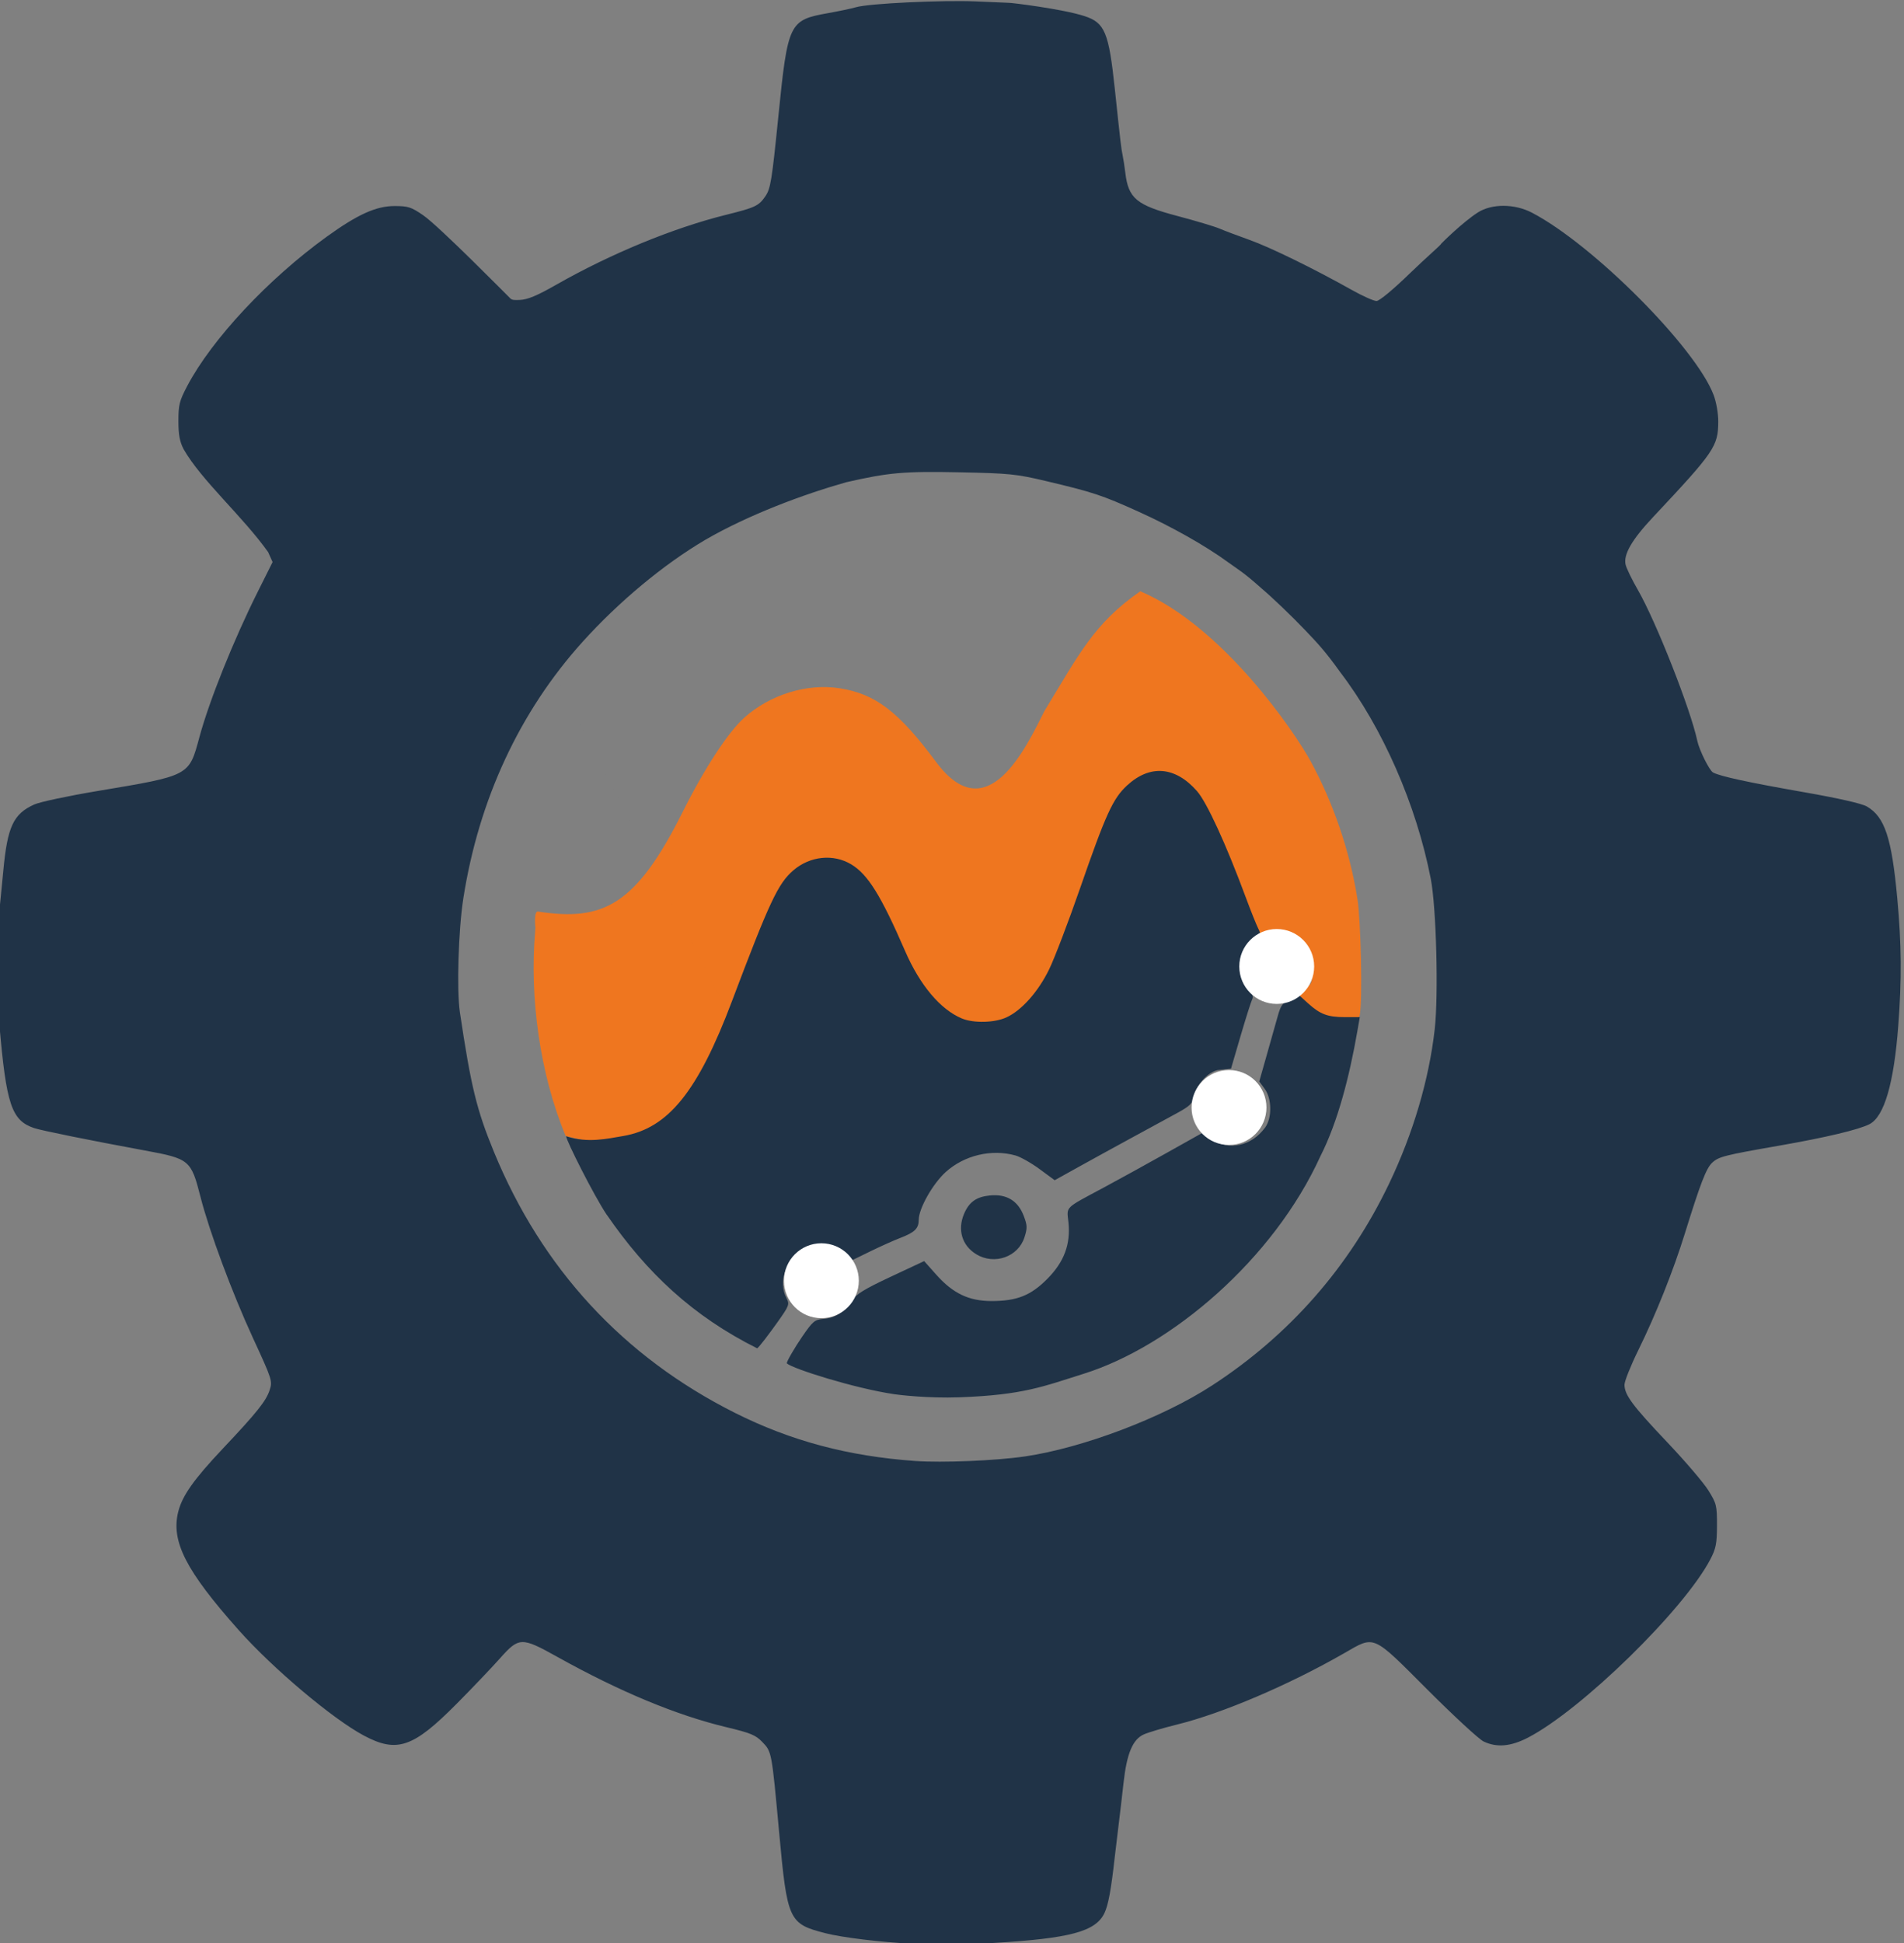<?xml version="1.0" encoding="UTF-8" standalone="no"?>
<!-- Created with Inkscape (http://www.inkscape.org/) -->

<svg
   width="88.578mm"
   height="90.35mm"
   viewBox="0 0 88.578 90.35"
   version="1.1"
   id="svg5"
   inkscape:version="1.1.1 (3bf5ae0d25, 2021-09-20)"
   sodipodi:docname="logo.svg"
   xmlns:inkscape="http://www.inkscape.org/namespaces/inkscape"
   xmlns:sodipodi="http://sodipodi.sourceforge.net/DTD/sodipodi-0.dtd"
   xmlns="http://www.w3.org/2000/svg"
   xmlns:svg="http://www.w3.org/2000/svg">
  <rect x="0" y="0" width="88.578" height="90.35" fill="#808080" stroke="none"/>
  <sodipodi:namedview
     id="namedview7"
     pagecolor="#ffffff"
     bordercolor="#666666"
     borderopacity="1.0"
     inkscape:pageshadow="2"
     inkscape:pageopacity="0.0"
     inkscape:pagecheckerboard="0"
     inkscape:document-units="mm"
     showgrid="false"
     inkscape:snap-others="true"
     inkscape:zoom="2"
     inkscape:cx="260.25"
     inkscape:cy="134.25"
     inkscape:window-width="1920"
     inkscape:window-height="1017"
     inkscape:window-x="1912"
     inkscape:window-y="157"
     inkscape:window-maximized="1"
     inkscape:current-layer="g70301" />
  <defs
     id="defs2" />
  <g
     inkscape:label="Calque 1"
     inkscape:groupmode="layer"
     id="layer1"
     transform="translate(-40.749,-23.151)">
    <g
       id="g3131"
       transform="translate(517.76,-284.665)">
      <g
         id="g70301"
         transform="matrix(0.678,0,0,0.678,-0.556,180.349)"
         style="stroke-width:1.476">
        <path
           style="fill:#ef761f;fill-opacity:1;stroke-width:1.476"
           d="m -665.998,251.633 c 0,0 -0.13,-1.157 0.178,-1.11 4.45,0.682 6.706,-0.392 9.923,-6.824 1.499,-2.997 3.114,-5.469 4.227,-6.469 1.759,-1.582 4.304,-2.37 6.533,-2.023 2.475,0.385 4.056,1.591 6.641,5.067 3.479,4.677 6.122,-0.903 7.423,-3.499 2.408,-3.95 3.393,-5.992 6.578,-8.22 5.708,2.425 10.636,9.721 11.688,11.653 1.544,2.829 2.701,6.176 3.222,9.502 0.215,1.374 0.362,6.88 0.144,7.955 -0.07,0.343 -0.693,0.171 -1.588,0.093 -1.591,-0.14 -1.211,-0.148 -2.583,-1.183 -0.333,-0.251 0.49,-0.78 0.761,-1.051 0.347,-0.347 0.013,-1.881 -0.29,-2.498 -0.626,-1.039 -2.275,-0.894 -3.183,-0.789 -1.332,-3.345 -2.657,-6.34 -3.762,-8.713 -0.878,-1.225 -1.497,-2.136 -2.765,-2.325 -1.898,0.009 -2.561,1.221 -3.505,1.997 -2.349,5.201 -2.971,11.167 -6.506,14.393 -0.287,0.392 -2.67,1.043 -3.491,0.772 -4.281,-1.769 -4.793,-7.882 -7.267,-10.237 -1.358,-0.821 -1.658,-1.261 -3.113,-0.584 -2.942,1.682 -4.475,5.693 -5.944,9.596 -1.469,3.903 -2.875,7.7 -5.563,8.953 -2,0.797 -4.112,0.191 -5.675,-0.161 -1.799,-4.301 -2.485,-9.578 -2.103,-14.003 z m 52.934,4.47 c 3.472,1.873 0,0 0,0 z"
           id="path3137"
           sodipodi:nodetypes="sssssscccssssscccccccccscccsss" />
        <path
           style="opacity:1;mix-blend-mode:darken;fill:#203347;fill-opacity:1;stroke-width:1.476"
           d="m -640.12,321.316 c -2.198,-0.108 -4.823,-0.427 -5.987,-0.726 -2.509,-0.645 -2.61,-0.866 -3.165,-6.888 -0.516,-5.593 -0.507,-5.544 -1.155,-6.223 -0.455,-0.476 -0.804,-0.62 -2.477,-1.02 -3.421,-0.819 -7.306,-2.434 -11.595,-4.822 -2.461,-1.37 -2.625,-1.365 -3.943,0.118 -0.564,0.634 -1.899,2.034 -2.967,3.11 -2.982,3.004 -4.09,3.382 -6.362,2.171 -2.138,-1.14 -6.233,-4.589 -8.588,-7.234 -3.626,-4.072 -4.657,-6.091 -4.146,-8.12 0.277,-1.099 1.067,-2.216 3.064,-4.331 2.329,-2.467 2.958,-3.252 3.206,-4.004 0.206,-0.623 0.176,-0.714 -1.149,-3.588 -1.424,-3.087 -2.989,-7.297 -3.593,-9.661 -0.648,-2.536 -0.75,-2.622 -3.804,-3.185 -3.759,-0.693 -7.108,-1.37 -7.613,-1.54 -1.549,-0.522 -1.914,-1.608 -2.385,-7.105 -0.285,-3.32 -0.304,-4.908 -0.082,-6.998 0.09,-0.854 0.249,-2.457 0.353,-3.561 0.283,-3.016 0.691,-3.886 2.128,-4.532 0.384,-0.173 2.327,-0.586 4.318,-0.919 6.369,-1.065 6.285,-1.021 7.008,-3.693 0.681,-2.516 2.347,-6.664 4.015,-9.997 l 1.008,-2.015 -0.31,-0.69 c -1.758,-2.46 -4.564,-4.904 -5.791,-7.042 -0.274,-0.526 -0.362,-0.997 -0.362,-1.945 0,-1.11 0.069,-1.381 0.611,-2.408 1.695,-3.208 5.544,-7.324 9.567,-10.23 2.118,-1.529 3.389,-2.103 4.657,-2.103 0.926,0 1.143,0.07 1.96,0.633 1.106,0.762 5.828,5.56 5.986,5.708 0.114,0.107 0.245,0.116 0.643,0.1 0.538,-0.022 1.177,-0.289 2.493,-1.038 3.742,-2.132 8.051,-3.905 11.676,-4.804 1.986,-0.493 2.23,-0.608 2.683,-1.27 0.356,-0.521 0.446,-1.072 0.886,-5.433 0.653,-6.472 0.737,-6.647 3.404,-7.124 0.775,-0.139 1.638,-0.32 1.917,-0.404 0.902,-0.271 6.007,-0.496 8.242,-0.401 l 2.256,0.096 c 0.085,-0.018 3.697,0.419 5.204,0.915 1.384,0.455 1.657,1.113 2.067,4.98 0.394,3.715 0.441,4.114 0.539,4.572 0.05,0.233 0.132,0.766 0.182,1.185 0.211,1.768 0.766,2.227 3.597,2.974 1.234,0.326 2.522,0.711 2.862,0.856 0.34,0.145 1.265,0.494 2.056,0.776 1.425,0.508 4.421,1.972 7.029,3.436 0.745,0.418 1.507,0.758 1.693,0.757 0.2,-0.002 1.159,-0.799 2.341,-1.947 1.106,-1.073 2.084,-1.893 2.109,-1.995 0.07,-0.077 1.439,-1.441 2.492,-2.123 0.959,-0.62 2.528,-0.617 3.725,0.009 4.195,2.191 11.224,9.241 12.463,12.501 0.184,0.483 0.32,1.266 0.318,1.819 -0.006,1.703 -0.251,2.061 -4.475,6.56 -1.459,1.554 -2.046,2.573 -1.88,3.264 0.061,0.254 0.439,1.033 0.842,1.731 1.247,2.166 3.616,8.18 4.077,10.351 0.137,0.643 0.832,2.036 1.083,2.169 0.497,0.264 2.431,0.682 6.238,1.349 2.374,0.416 3.969,0.778 4.317,0.982 1.225,0.715 1.7,2.152 2.083,6.295 0.292,3.154 0.31,5.539 0.068,8.738 -0.3,3.962 -0.963,6.23 -1.974,6.753 -0.722,0.373 -2.98,0.911 -6.147,1.464 -3.832,0.669 -4.205,0.764 -4.652,1.184 -0.406,0.382 -0.802,1.407 -1.863,4.827 -0.798,2.574 -1.987,5.554 -3.202,8.026 -0.522,1.062 -0.948,2.128 -0.948,2.371 0.002,0.696 0.551,1.435 2.936,3.947 1.226,1.291 2.495,2.776 2.821,3.301 0.559,0.899 0.592,1.038 0.589,2.408 -0.003,1.243 -0.07,1.579 -0.458,2.322 -1.807,3.457 -8.852,10.337 -12.523,12.23 -1.175,0.606 -2.134,0.687 -3.033,0.257 -0.317,-0.152 -2.051,-1.752 -3.854,-3.556 -3.82,-3.823 -3.585,-3.72 -5.701,-2.504 -3.797,2.181 -8.364,4.13 -11.484,4.9 -0.946,0.233 -1.973,0.539 -2.281,0.679 -0.758,0.343 -1.163,1.312 -1.384,3.311 -0.097,0.877 -0.248,2.167 -0.336,2.865 -0.088,0.699 -0.207,1.689 -0.264,2.201 -0.254,2.285 -0.449,3.338 -0.72,3.892 -0.612,1.25 -2.353,1.716 -7.573,2.029 -2.768,0.166 -3.345,0.172 -5.588,0.061 z m 7.705,-33.422 c 3.985,-0.586 9.438,-2.652 12.845,-4.867 5.324,-3.462 9.422,-8.134 12.16,-13.866 1.641,-3.435 2.727,-7.111 3.118,-10.554 0.268,-2.359 0.111,-8.378 -0.269,-10.329 -0.99,-5.082 -3.305,-10.362 -6.214,-14.174 -1.011,-1.409 -1.524,-1.958 -2.404,-2.879 -0.905,-0.95 -2.249,-2.237 -2.986,-2.859 -1.255,-1.117 -1.477,-1.204 -2.326,-1.816 -1.534,-1.121 -3.864,-2.434 -6.135,-3.459 -2.509,-1.132 -3.102,-1.328 -6.35,-2.097 -2.022,-0.479 -2.504,-0.528 -5.927,-0.597 -3.801,-0.077 -4.859,0.016 -7.77,0.682 -2.965,0.838 -6.717,2.239 -9.672,3.952 -2.857,1.683 -5.92,4.228 -8.414,6.991 -4.324,4.792 -7.126,10.819 -8.187,17.611 -0.336,2.151 -0.461,6.279 -0.235,7.789 0.762,5.102 1.149,6.692 2.334,9.575 3.295,8.015 8.88,14.064 16.535,17.905 3.838,1.926 7.769,2.975 12.377,3.303 1.849,0.132 5.543,-0.021 7.52,-0.312 z m -8.988,-4.274 c -2.711,-0.401 -6.954,-1.746 -7.339,-2.107 -0.07,-0.066 0.6,-1.183 1.043,-1.826 0.743,-1.079 0.858,-1.173 1.483,-1.227 0.796,-0.068 1.374,-0.443 1.916,-1.241 0.31,-0.457 0.87,-0.801 2.684,-1.65 l 2.293,-1.073 0.83,0.931 c 1.15,1.29 2.237,1.808 3.796,1.808 1.735,0 2.685,-0.376 3.815,-1.511 1.16,-1.164 1.617,-2.383 1.459,-3.89 -0.116,-1.112 -0.318,-0.914 2.427,-2.385 0.978,-0.524 2.9,-1.582 4.27,-2.35 l 2.492,-1.397 0.637,0.433 c 1.194,0.811 2.722,0.48 3.666,-0.794 0.485,-0.655 0.472,-1.986 -0.028,-2.661 l -0.372,-0.503 0.518,-1.826 c 0.285,-1.004 0.626,-2.211 0.758,-2.681 0.199,-0.71 0.341,-0.904 0.839,-1.141 l 0.599,-0.286 0.646,0.584 c 0.819,0.74 1.343,0.936 2.496,0.936 h 1.044 l -0.177,1.012 c -0.525,3.002 -1.322,6.159 -2.523,8.52 -3.236,7.11 -10.246,13.036 -16.212,14.917 -2.819,0.889 -4.191,1.465 -8.537,1.625 -2.221,0.082 -4.245,-0.174 -4.525,-0.215 z m -19.712,-12.318 c -0.881,-1.318 -2.775,-5.09 -2.775,-5.37 1.475,0.49 2.834,0.167 3.925,-0.017 3.083,-0.529 5.118,-3.054 7.458,-9.255 2.57,-6.81 3.16,-8.067 4.21,-8.966 1.147,-0.982 2.747,-1.145 3.974,-0.405 1.139,0.687 2.04,2.136 3.695,5.949 1.013,2.333 2.419,4.002 3.889,4.616 0.803,0.335 2.234,0.303 3.053,-0.07 1.047,-0.476 2.189,-1.76 2.94,-3.302 0.368,-0.758 1.324,-3.262 2.124,-5.566 1.766,-5.087 2.251,-6.148 3.222,-7.043 1.571,-1.448 3.302,-1.31 4.793,0.384 0.68,0.772 1.989,3.621 3.351,7.292 0.346,0.931 0.731,1.894 0.856,2.138 0.213,0.418 0.188,0.486 -0.422,1.128 -0.941,0.989 -1.026,2.408 -0.189,3.165 0.228,0.206 0.288,0.387 0.191,0.576 -0.077,0.151 -0.435,1.28 -0.795,2.508 l -0.654,2.233 -0.777,0.079 c -0.867,0.088 -1.643,1.15 -1.777,1.863 -0.083,0.443 -0.281,0.633 -1.148,1.106 -0.576,0.314 -1.962,1.068 -3.079,1.675 -1.118,0.608 -2.772,1.515 -3.675,2.017 l -1.643,0.912 -1.036,-0.763 c -0.57,-0.42 -1.316,-0.841 -1.659,-0.936 -1.641,-0.456 -3.501,-0.015 -4.777,1.133 -0.89,0.801 -1.856,2.507 -1.856,3.279 0,0.595 -0.275,0.866 -1.262,1.243 -0.434,0.166 -1.372,0.586 -2.084,0.934 l -1.294,0.632 -0.74,-0.565 c -0.906,-0.692 -1.745,-0.75 -2.59,-0.18 -1.208,0.814 -1.673,2.205 -1.106,3.306 0.224,0.435 0.194,0.516 -0.635,1.681 -0.479,0.673 -1.288,1.761 -1.381,1.762 -4.407,-2.202 -7.577,-5.177 -10.324,-9.173 z m 25.363,2.722 c -0.972,-0.592 -1.298,-1.672 -0.836,-2.764 0.348,-0.821 0.85,-1.177 1.789,-1.267 1.13,-0.109 1.912,0.365 2.306,1.397 0.25,0.655 0.257,0.833 0.054,1.47 -0.43,1.35 -2.066,1.925 -3.313,1.165 z m -44.247,-69.603 c 61.267,119.394 30.634,59.697 0,0 z"
           id="path3133"
           sodipodi:nodetypes="ccsscsssssssscsssssssssscccscsssssssssssscsssssssssscscscsssssssscsscsscssccsscsssccccsccsssssccccsssccsscsssssccsssscsssssscssscssscsscscsscccccsssssssssssssssscssssscsssssscsssscccsssccccc" />
        <circle
           style="fill:#ffffff;fill-opacity:1;stroke:none;stroke-width:0.148;stroke-linejoin:round;stroke-miterlimit:4;stroke-dasharray:none;stroke-opacity:1"
           id="path10181"
           cx="-615.131"
           cy="254.289"
           r="2.569" />
        <circle
           style="fill:#ffffff;fill-opacity:1;stroke:none;stroke-width:0.148;stroke-linejoin:round;stroke-miterlimit:4;stroke-dasharray:none;stroke-opacity:1"
           id="path10181-9"
           cx="-618.406"
           cy="263.962"
           r="2.569" />
        <circle
           style="fill:#ffffff;fill-opacity:1;stroke:none;stroke-width:0.148;stroke-linejoin:round;stroke-miterlimit:4;stroke-dasharray:none;stroke-opacity:1"
           id="path10181-9-2"
           cx="-646.376"
           cy="275.842"
           r="2.569" />
      </g>
    </g>
    <g
       id="g1054"
       transform="translate(213.027,-117.483)" />
  </g>
</svg>
